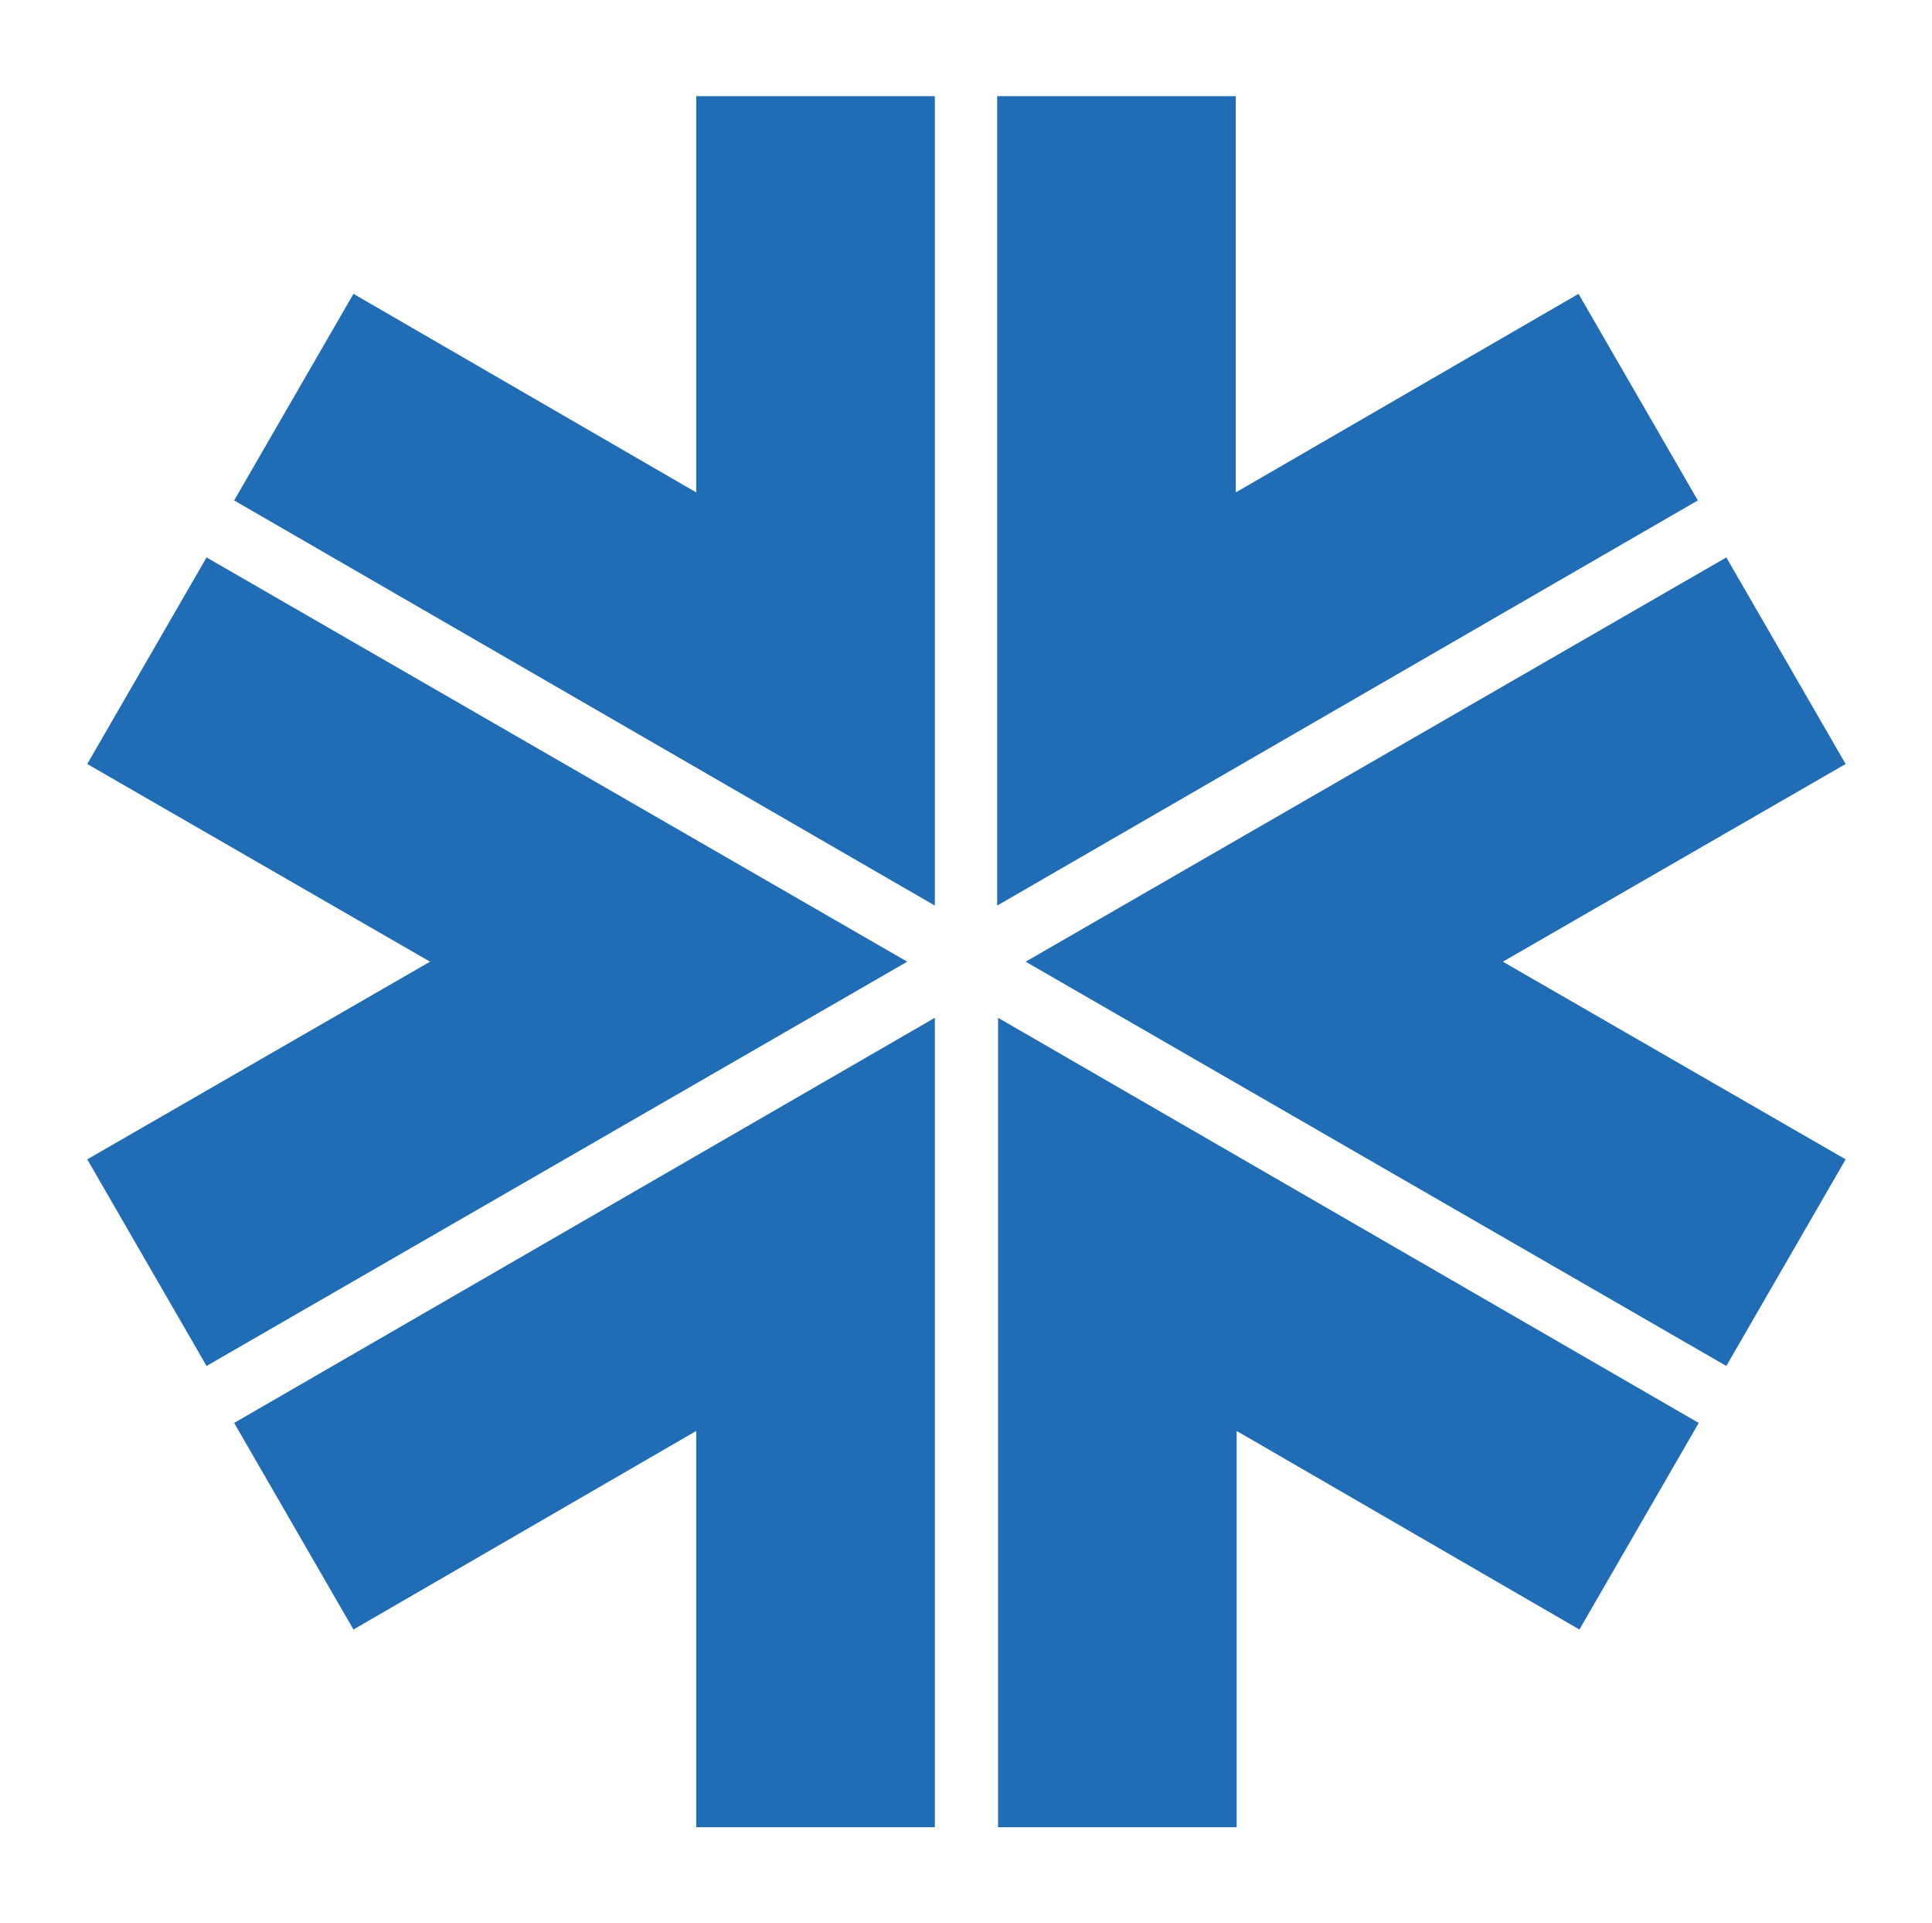 <?xml version="1.0" encoding="UTF-8"?> <svg xmlns="http://www.w3.org/2000/svg" id="Ebene_1" version="1.1" viewBox="0 0 217 216"><defs><style> .st0 { fill: #0069b4; } .st1 { fill: #216db5; } .st2 { fill: #040506; } </style></defs><g><path class="st0" d="M312.3,515.5s0,0,0,0c-.3,0-.6-.2-.8-.4l-3.7-4.5,1.7-1.3,2.9,3.6,7.9-7.8,1.5,1.5-8.7,8.6c-.2.2-.5.3-.7.3Z"></path><polygon class="st2" points="307.3 532 305.2 532 305.2 520 280.5 520 280.5 532 278.4 532 278.4 517.9 307.3 517.9 307.3 532"></polygon><path class="st2" d="M292.9,511.9c-5.4,0-9.8-4.4-9.8-9.8s4.4-9.8,9.8-9.8,9.8,4.4,9.8,9.8-4.4,9.8-9.8,9.8ZM292.9,494.3c-4.3,0-7.7,3.5-7.7,7.7s3.5,7.7,7.7,7.7,7.7-3.5,7.7-7.7-3.5-7.7-7.7-7.7Z"></path></g><g id="Gruppe_6440"><path id="Pfad_6056" class="st1" d="M105,10.8h-26.8v44.5l-38.5-22.3-13.4,23.2,78.7,45.5V10.8Z"></path><path id="Pfad_6057" class="st1" d="M112,10.8h26.8v44.5l38.5-22.3,13.4,23.2-78.7,45.5V10.8Z"></path><path id="Pfad_6058" class="st1" d="M105,205.2h-26.8v-44.5l-38.5,22.3-13.4-23.2,78.7-45.5v90.9Z"></path><path id="Pfad_6059" class="st1" d="M112.1,205.2h26.8v-44.5l38.5,22.3,13.4-23.2-78.7-45.5v90.8Z"></path><path id="Pfad_6060" class="st1" d="M23.2,62.6l-13.4,23.2,38.5,22.2-38.5,22.2,13.4,23.2,78.7-45.4L23.2,62.6Z"></path><path id="Pfad_6061" class="st1" d="M193.9,62.6l13.4,23.2-38.5,22.2,38.5,22.2-13.4,23.2-78.7-45.4,78.7-45.4Z"></path></g></svg> 